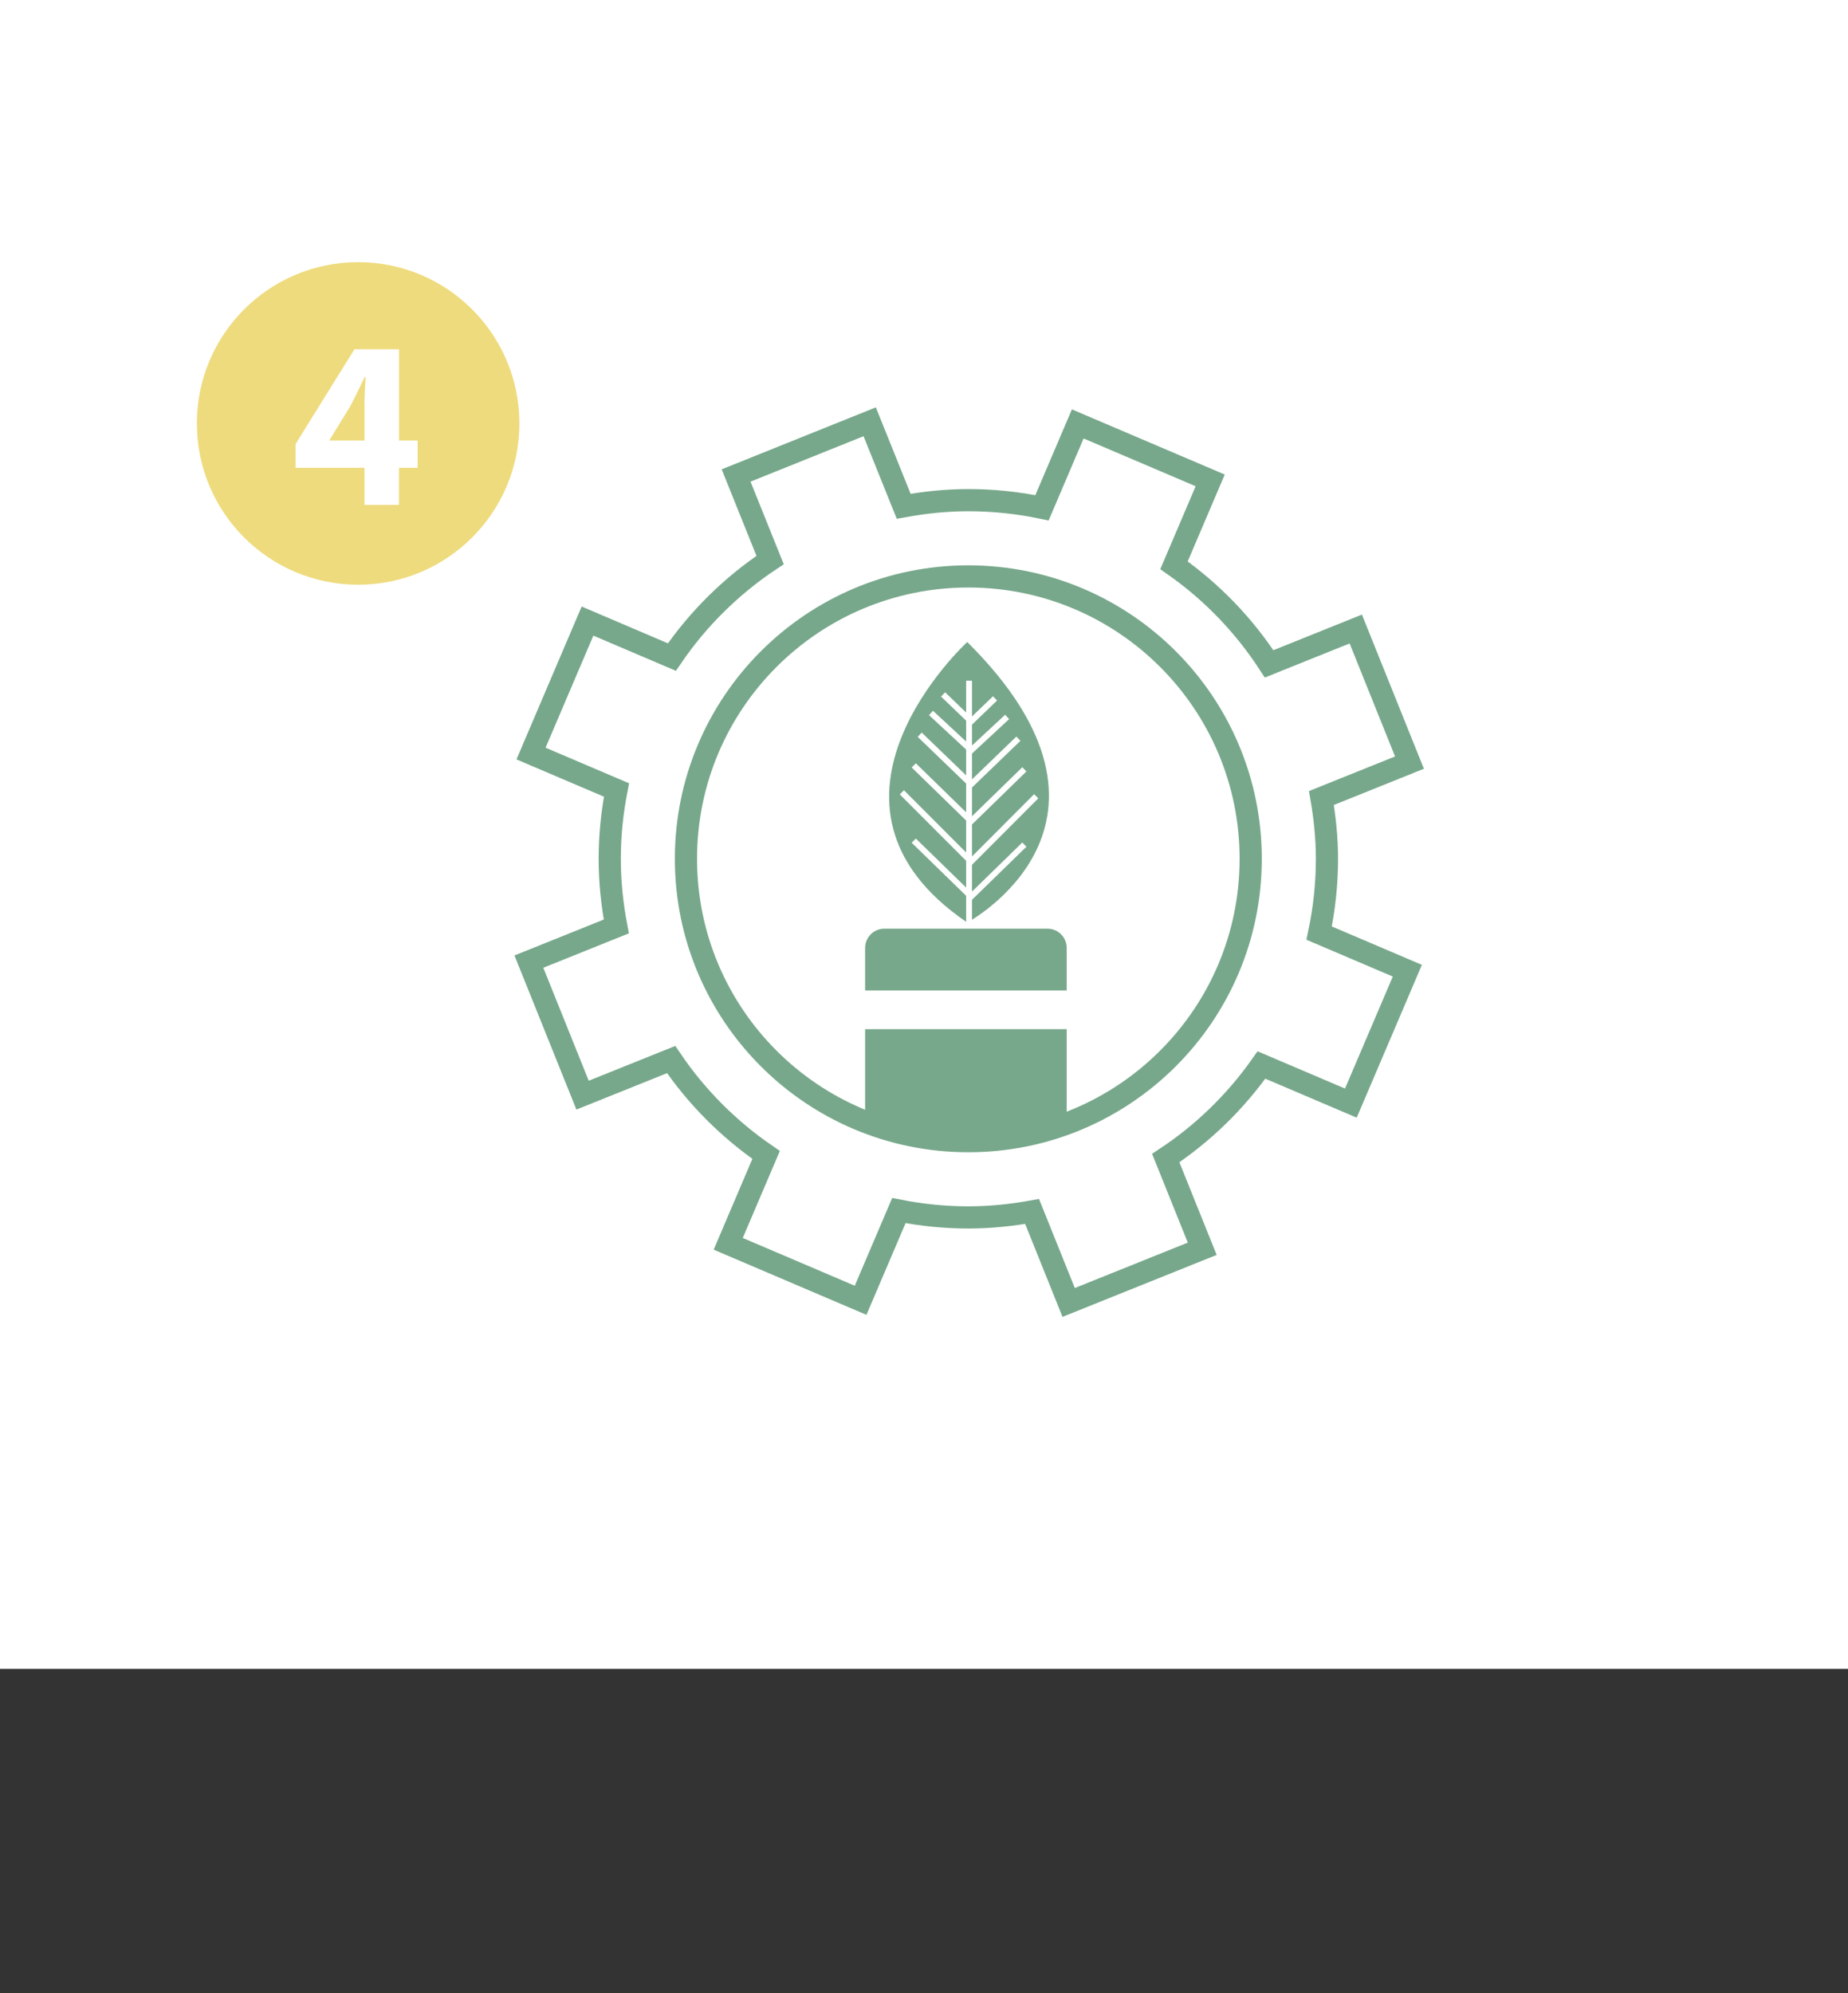 <?xml version="1.0" encoding="utf-8"?>
<!-- Generator: Adobe Illustrator 15.1.0, SVG Export Plug-In . SVG Version: 6.00 Build 0)  -->
<!DOCTYPE svg PUBLIC "-//W3C//DTD SVG 1.1//EN" "http://www.w3.org/Graphics/SVG/1.1/DTD/svg11.dtd">
<svg version="1.1" id="Layer_1" xmlns="http://www.w3.org/2000/svg" xmlns:xlink="http://www.w3.org/1999/xlink" x="0px" y="0px"
	 width="500px" height="539.25px" viewBox="0 0 500 539.25" enable-background="new 0 0 500 539.25" xml:space="preserve">
<rect x="0" y="0" width="500" height="539.25" fill="#333333" stroke="none"/>
<rect x="0" y="0" fill="#FFFFFF" width="500" height="451.5"/>
<g>
	<g>
		<path fill="none" stroke="#77A88B" stroke-width="6" stroke-miterlimit="10" d="M359.024,232.345
			c0-5.617-0.577-11.091-1.497-16.443l23.825-9.581l-14.53-36.142l-23.451,9.433c-6.79-10.46-15.53-19.521-25.729-26.677
			l9.793-22.965l-35.84-15.281l-9.674,22.696c-6.437-1.345-13.094-2.068-19.927-2.068c-5.98,0-11.809,0.623-17.491,1.657
			l-9.196-22.863l-36.146,14.533l9.2,22.872c-10.463,6.958-19.498,15.875-26.571,26.252l-22.831-9.737l-15.282,35.839l23.124,9.858
			c-1.176,6.026-1.83,12.245-1.83,18.618c0,6.26,0.647,12.368,1.778,18.301l-23.652,9.514l14.525,36.132l23.969-9.636
			c6.857,10.133,15.595,18.886,25.688,25.803l-10.25,24.05l35.818,15.281l10.353-24.272c6.08,1.195,12.361,1.852,18.797,1.852
			c5.893,0,11.639-0.604,17.246-1.613l9.896,24.614l36.137-14.522l-9.869-24.541c10.137-6.696,18.908-15.262,25.896-25.179
			l24.188,10.312l15.281-35.82l-23.864-10.175C358.277,245.956,359.024,239.241,359.024,232.345z M261.994,308.741
			c-42.188,0-76.402-34.2-76.402-76.396c0-42.189,34.213-76.396,76.402-76.396c42.186,0,76.4,34.206,76.4,76.396
			C338.396,274.541,304.18,308.741,261.994,308.741z"/>
		<g>
			<path fill="#77A88B" d="M288.612,267.96v-11.494c0-2.882-2.331-5.218-5.217-5.218h-44.101c-2.886,0-5.225,2.336-5.225,5.218
				v11.494H288.612z"/>
			<polygon fill="#77A88B" points="234.071,278.439 288.612,278.439 288.612,301.91 261.994,308.741 234.071,304.574 			"/>
		</g>
		<g>
			<path fill="#77A88B" d="M261.7,173.694c0,0-47.548,43.621,0,75.901C261.7,249.595,311.429,222.988,261.7,173.694z"/>
			
				<line fill="none" stroke="#FFFFFF" stroke-width="1.592" stroke-miterlimit="10" x1="262.192" y1="184.166" x2="262.192" y2="249.595"/>
			<g>
				
					<line fill="none" stroke="#FFFFFF" stroke-width="1.592" stroke-miterlimit="10" x1="255.161" y1="187.875" x2="262.192" y2="194.633"/>
				
					<line fill="none" stroke="#FFFFFF" stroke-width="1.592" stroke-miterlimit="10" x1="251.898" y1="192.886" x2="262.192" y2="202.444"/>
				
					<line fill="none" stroke="#FFFFFF" stroke-width="1.592" stroke-miterlimit="10" x1="248.838" y1="198.774" x2="262.192" y2="211.648"/>
				
					<line fill="none" stroke="#FFFFFF" stroke-width="1.592" stroke-miterlimit="10" x1="247.227" y1="207.069" x2="262.192" y2="221.653"/>
				
					<line fill="none" stroke="#FFFFFF" stroke-width="1.592" stroke-miterlimit="10" x1="244.019" y1="214.359" x2="262.192" y2="232.56"/>
				
					<line fill="none" stroke="#FFFFFF" stroke-width="1.592" stroke-miterlimit="10" x1="247.227" y1="227.433" x2="262.192" y2="242.017"/>
			</g>
			<g>
				
					<line fill="none" stroke="#FFFFFF" stroke-width="1.592" stroke-miterlimit="10" x1="269.218" y1="188.947" x2="262.192" y2="195.711"/>
				
					<line fill="none" stroke="#FFFFFF" stroke-width="1.592" stroke-miterlimit="10" x1="272.489" y1="193.965" x2="262.192" y2="203.521"/>
				
					<line fill="none" stroke="#FFFFFF" stroke-width="1.592" stroke-miterlimit="10" x1="275.537" y1="199.852" x2="262.192" y2="212.723"/>
				
					<line fill="none" stroke="#FFFFFF" stroke-width="1.592" stroke-miterlimit="10" x1="277.153" y1="208.142" x2="262.192" y2="222.723"/>
				
					<line fill="none" stroke="#FFFFFF" stroke-width="1.592" stroke-miterlimit="10" x1="280.355" y1="215.431" x2="262.192" y2="233.636"/>
				
					<line fill="none" stroke="#FFFFFF" stroke-width="1.592" stroke-miterlimit="10" x1="277.153" y1="228.508" x2="262.192" y2="243.096"/>
			</g>
		</g>
	</g>
	<path fill="#EEDB7D" d="M140.529,114.559c0,24.097-19.533,43.632-43.629,43.632c-24.1,0-43.634-19.535-43.634-43.632
		c0-24.099,19.534-43.631,43.634-43.631C120.993,70.928,140.529,90.462,140.529,114.559z"/>
	<g>
		<path fill="#FFFFFF" d="M98.619,136.598v-10.04H79.965v-6.413L95.9,94.495h12.051v24.679H113v7.386h-5.054v10.04L98.619,136.598
			L98.619,136.598z M98.619,119.174v-9.325c0-2.526,0.129-5.117,0.322-7.837h-0.261c-1.356,2.72-2.461,5.182-3.887,7.837
			l-5.635,9.196v0.129H98.619z"/>
	</g>
</g>
</svg>

